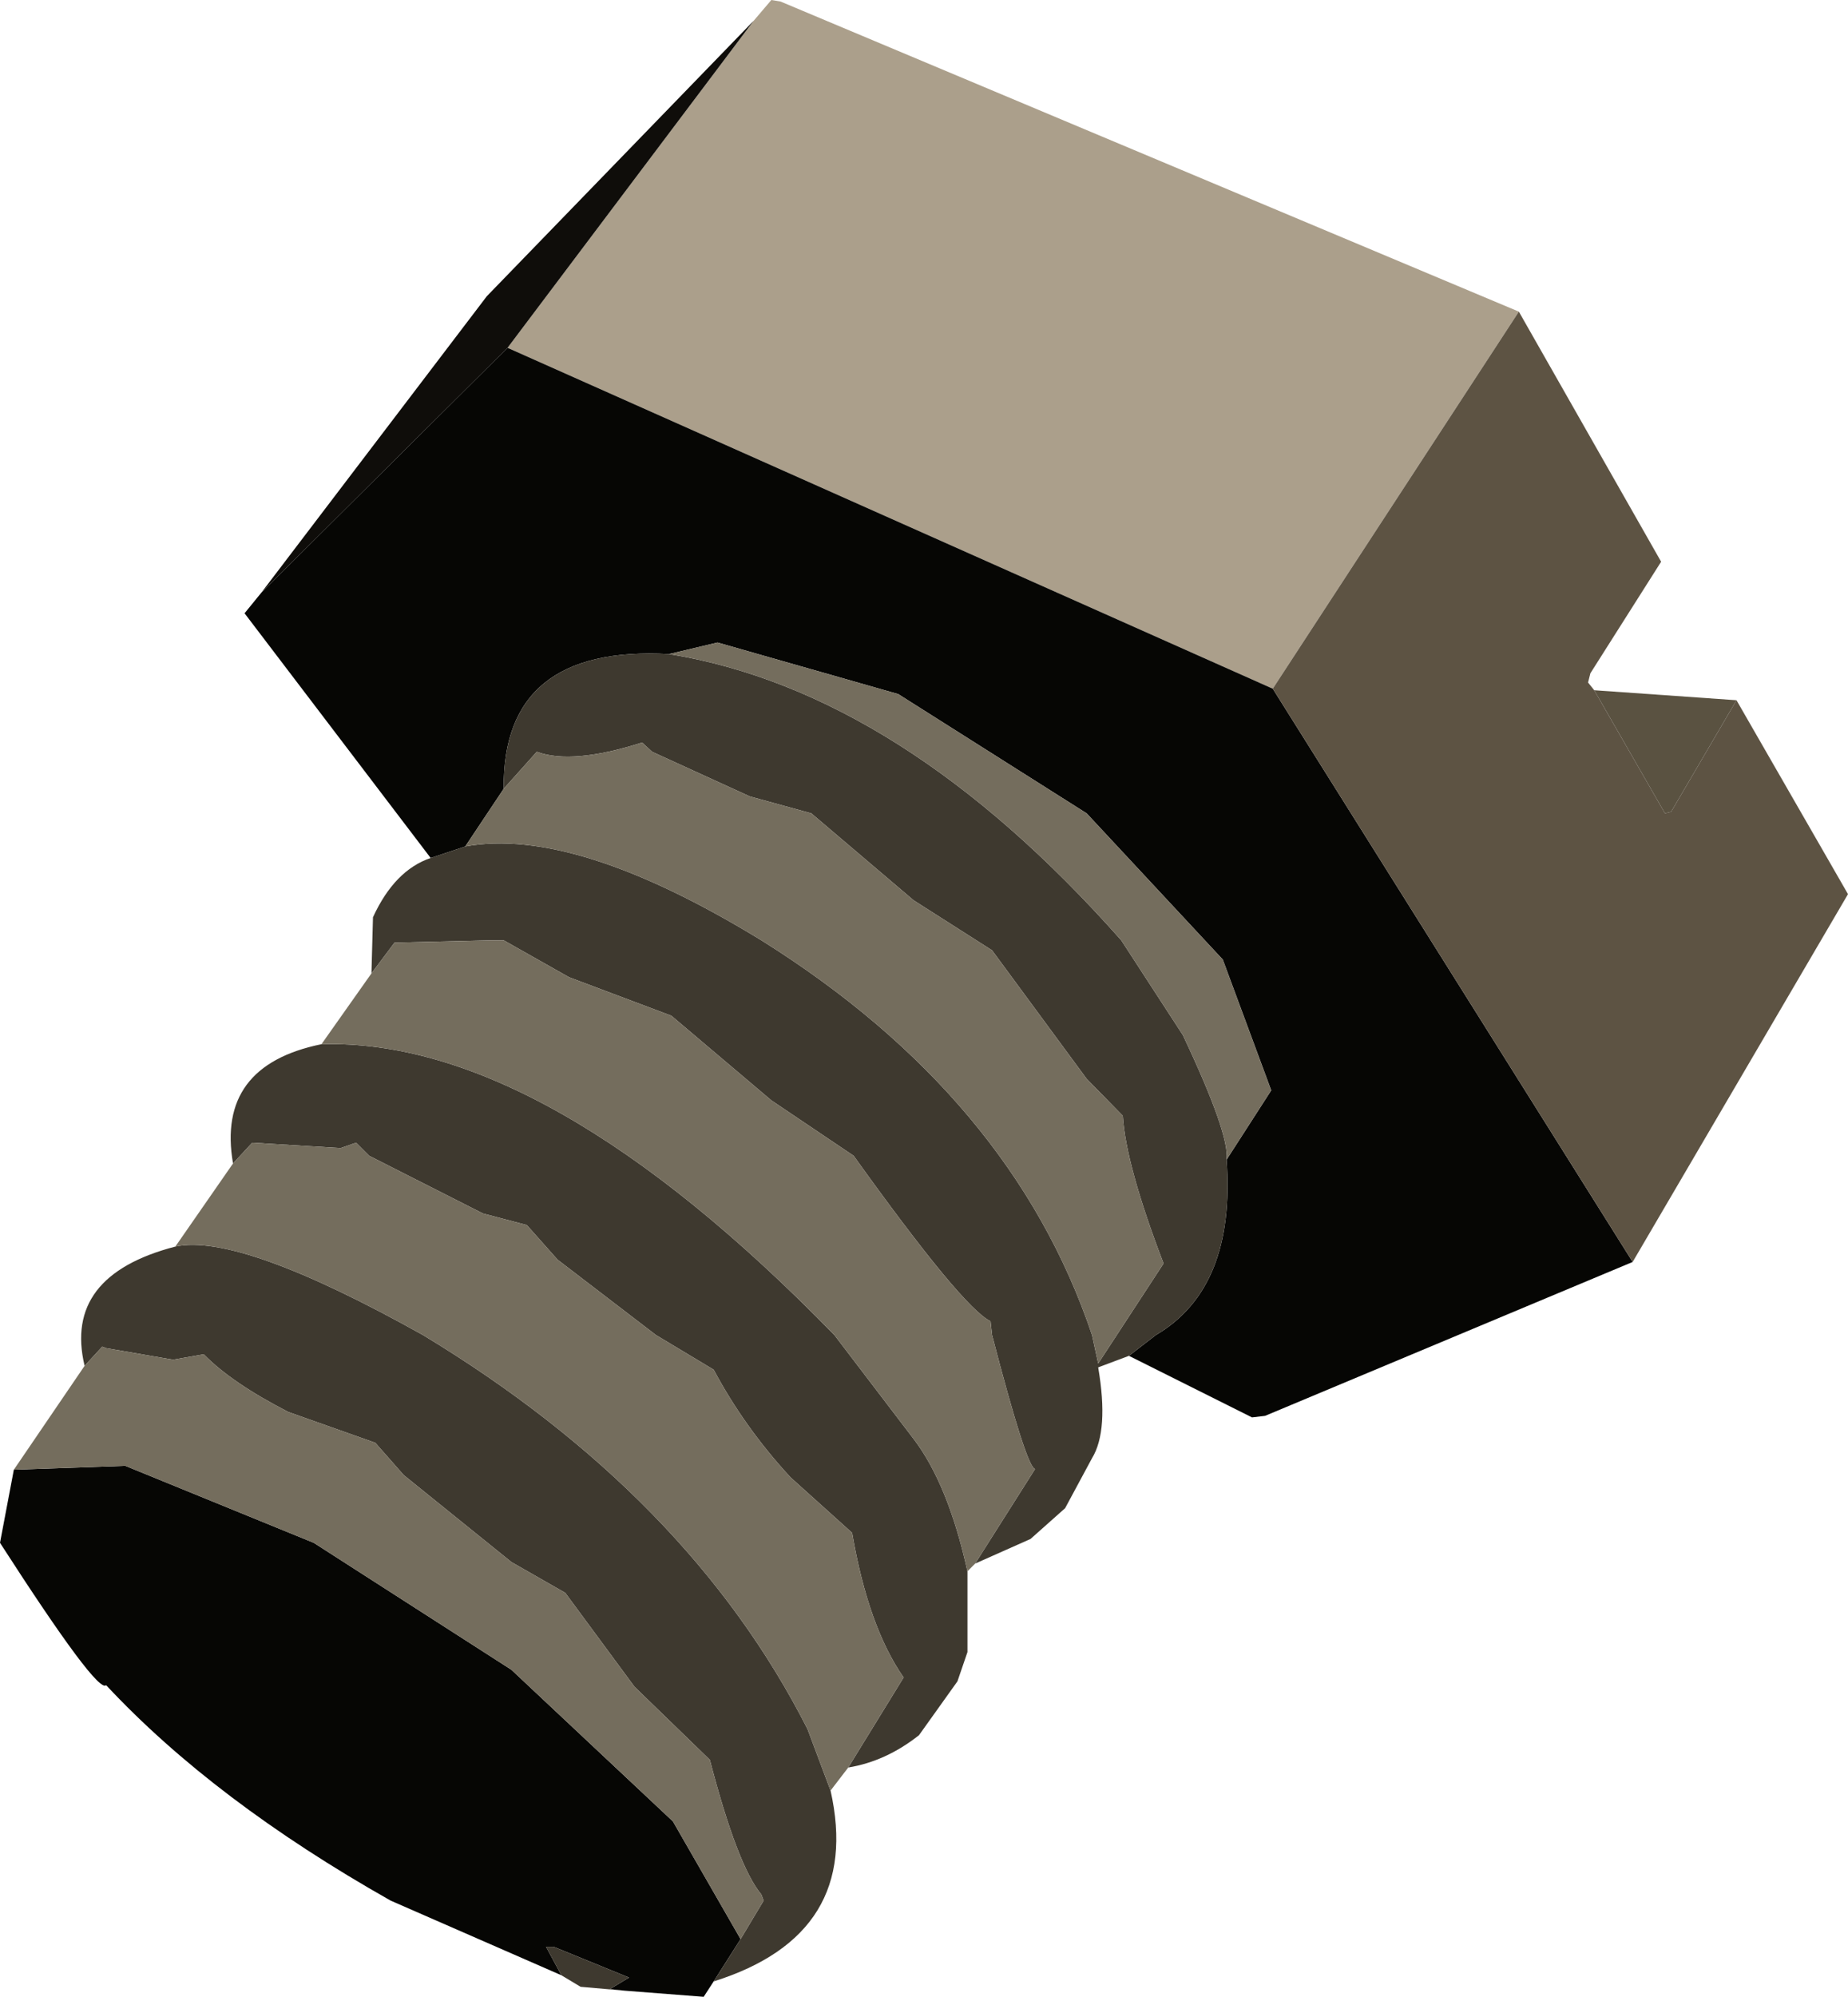 <?xml version="1.0" encoding="UTF-8" standalone="no"?>
<svg xmlns:xlink="http://www.w3.org/1999/xlink" height="129.75px" width="120.15px" xmlns="http://www.w3.org/2000/svg">
  <g transform="matrix(1.0, 0.0, 0.0, 1.0, 147.7, -33.3)">
    <path d="M-48.95 53.55 L-64.95 78.05 -114.7 55.9 -98.7 34.65 -97.55 33.3 -96.95 33.4 -48.95 53.55" fill="#ab9f8b" fill-rule="evenodd" stroke="none"/>
    <path d="M-130.7 71.8 L-116.05 52.55 -98.7 34.65 -114.7 55.9 -130.7 71.8" fill="#0f0d0a" fill-rule="evenodd" stroke="none"/>
    <path d="M-64.95 78.05 L-41.55 115.3 -65.45 125.3 -66.3 125.4 -74.3 121.4 -72.55 120.05 Q-67.35 117.0 -67.95 108.65 L-65.05 104.15 -68.2 95.65 -77.05 86.15 -89.3 78.4 -101.05 75.05 -104.2 75.8 Q-115.05 75.2 -114.95 84.55 L-117.45 88.3 -119.7 89.05 -131.8 73.15 -130.7 71.8 -114.7 55.9 -64.95 78.05 M-101.3 162.05 L-101.95 163.05 -107.1 162.65 -108.05 162.55 -106.8 161.8 -111.7 159.8 -112.2 159.8 -111.2 161.65 -122.3 156.8 Q-133.8 150.3 -140.8 142.8 -141.35 143.4 -147.7 133.55 L-146.8 128.8 -139.55 128.55 -127.3 133.55 -114.45 141.8 -103.95 151.65 -99.55 159.3 -101.3 162.05" fill="#060604" fill-rule="evenodd" stroke="none"/>
    <path d="M-48.95 53.55 L-39.7 69.8 -44.3 77.05 -44.45 77.65 -44.05 78.15 -39.45 86.15 -39.05 86.05 -34.8 78.8 -27.55 91.4 -41.55 115.3 -64.95 78.05 -48.95 53.55" fill="#5d5343" fill-rule="evenodd" stroke="none"/>
    <path d="M-34.8 78.8 L-39.05 86.05 -39.45 86.15 -44.05 78.15 -34.8 78.8" fill="#5a5241" fill-rule="evenodd" stroke="none"/>
    <path d="M-67.95 108.65 Q-67.35 117.0 -72.55 120.05 L-74.3 121.4 -76.3 122.15 Q-75.6 126.25 -76.7 128.05 L-78.45 131.3 -80.7 133.3 -84.3 134.9 -80.4 128.75 Q-80.95 128.7 -83.2 120.05 L-83.3 119.15 Q-85.1 118.3 -92.2 108.4 L-97.55 104.8 -104.05 99.3 -110.7 96.8 -114.95 94.4 -115.8 94.4 -122.05 94.55 -123.55 96.55 -123.45 92.9 Q-122.05 89.85 -119.7 89.05 L-117.45 88.3 Q-110.3 87.0 -98.2 94.4 -81.9 104.6 -76.7 120.05 L-76.3 121.9 -72.05 115.4 Q-74.5 109.0 -74.7 105.8 L-77.05 103.4 -83.2 95.05 -88.3 91.8 -94.95 86.15 -98.95 85.05 -105.3 82.15 -105.95 81.55 Q-110.5 83.0 -112.8 82.15 L-114.95 84.55 Q-115.05 75.2 -104.2 75.8 -89.1 78.25 -74.8 94.4 L-70.8 100.55 Q-67.75 107.0 -67.95 108.65 M-84.8 135.4 L-84.8 140.65 -85.45 142.55 -87.95 146.05 Q-90.1 147.75 -92.55 148.15 L-88.95 142.3 Q-91.25 139.0 -92.3 132.9 L-96.3 129.3 Q-99.3 126.05 -101.3 122.3 L-105.05 120.05 -111.45 115.15 -113.45 112.9 -116.3 112.15 -123.7 108.4 -124.55 107.55 -125.55 107.9 -131.3 107.55 -132.55 108.9 Q-133.65 102.55 -126.8 101.15 -112.25 100.75 -93.45 120.05 L-88.3 126.8 Q-86.05 129.75 -84.8 135.4 M-93.7 149.65 Q-91.6 159.0 -101.3 162.05 L-99.55 159.3 -98.05 156.8 -98.2 156.4 Q-99.75 154.55 -101.55 147.65 L-106.45 142.9 -110.95 136.8 -114.45 134.8 -121.45 129.15 -123.3 127.05 -128.95 125.05 Q-132.65 123.15 -134.45 121.3 L-136.45 121.65 -140.8 120.9 -141.05 120.8 -142.2 122.05 Q-143.6 116.2 -136.3 114.3 -132.1 113.4 -120.2 120.05 -102.9 130.5 -95.2 145.65 L-93.7 149.65 M-107.1 162.65 L-109.95 162.4 -111.2 161.65 -112.2 159.8 -111.7 159.8 -106.8 161.8 -108.05 162.55 -107.1 162.65" fill="#3e392f" fill-rule="evenodd" stroke="none"/>
    <path d="M-104.2 75.8 L-101.05 75.05 -89.3 78.4 -77.05 86.15 -68.2 95.65 -65.05 104.15 -67.95 108.65 Q-67.75 107.0 -70.8 100.55 L-74.8 94.4 Q-89.1 78.25 -104.2 75.8 M-114.95 84.55 L-112.8 82.15 Q-110.5 83.0 -105.95 81.55 L-105.3 82.15 -98.95 85.05 -94.95 86.15 -88.3 91.8 -83.2 95.05 -77.05 103.4 -74.7 105.8 Q-74.5 109.0 -72.05 115.4 L-76.3 121.9 -76.7 120.05 Q-81.9 104.6 -98.2 94.4 -110.3 87.0 -117.45 88.3 L-114.95 84.55 M-123.55 96.55 L-122.05 94.55 -115.8 94.4 -114.95 94.4 -110.7 96.8 -104.05 99.3 -97.55 104.8 -92.2 108.4 Q-85.1 118.3 -83.3 119.15 L-83.2 120.05 Q-80.95 128.7 -80.4 128.75 L-84.3 134.9 -84.8 135.4 Q-86.05 129.75 -88.3 126.8 L-93.45 120.05 Q-112.25 100.75 -126.8 101.15 L-123.55 96.55 M-92.55 148.15 L-93.7 149.65 -95.2 145.65 Q-102.9 130.5 -120.2 120.05 -132.1 113.4 -136.3 114.3 L-132.55 108.9 -131.3 107.55 -125.55 107.9 -124.55 107.55 -123.7 108.4 -116.3 112.15 -113.45 112.9 -111.45 115.15 -105.05 120.05 -101.3 122.3 Q-99.3 126.05 -96.3 129.3 L-92.3 132.9 Q-91.25 139.0 -88.95 142.3 L-92.55 148.15 M-146.8 128.8 L-142.2 122.05 -141.05 120.8 -140.8 120.9 -136.45 121.65 -134.45 121.3 Q-132.65 123.15 -128.95 125.05 L-123.3 127.05 -121.45 129.15 -114.45 134.8 -110.95 136.8 -106.45 142.9 -101.55 147.65 Q-99.75 154.55 -98.2 156.4 L-98.05 156.8 -99.55 159.3 -103.95 151.65 -114.45 141.8 -127.3 133.55 -139.55 128.55 -146.8 128.8" fill="#746d5d" fill-rule="evenodd" stroke="none"/>
  </g>
</svg>
